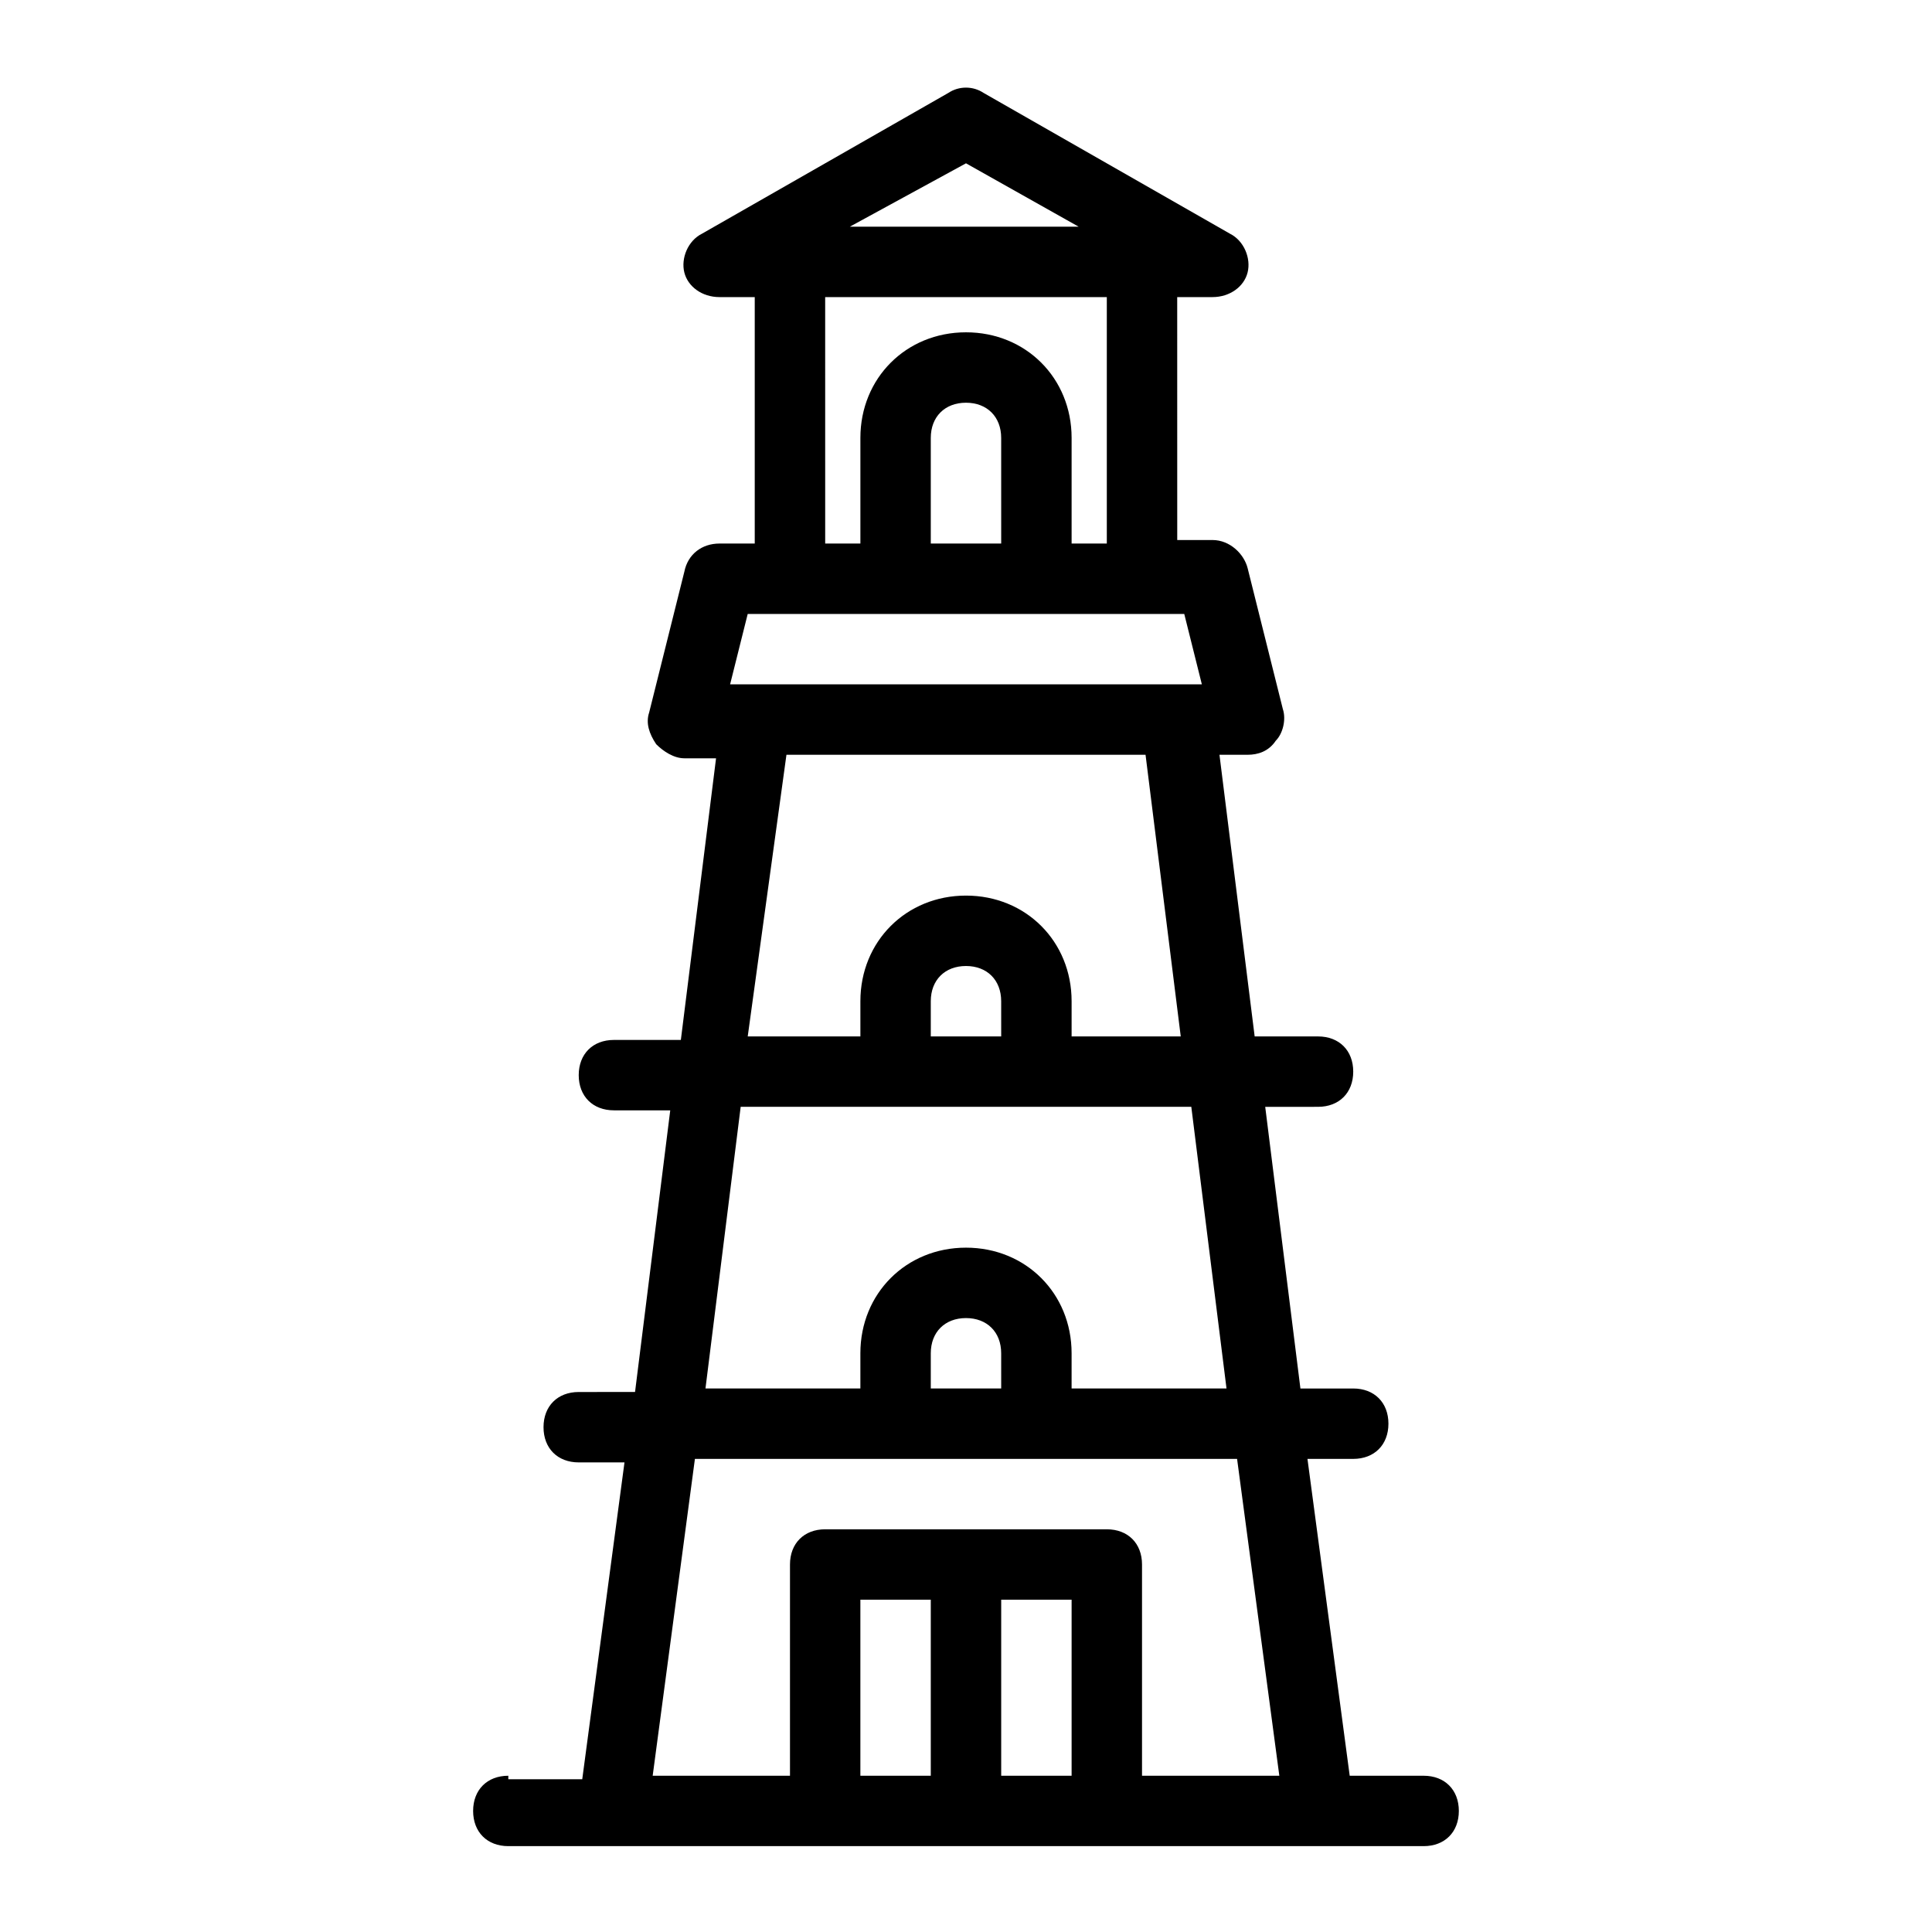<?xml version="1.0" encoding="UTF-8"?>
<!-- Uploaded to: SVG Repo, www.svgrepo.com, Generator: SVG Repo Mixer Tools -->
<svg fill="#000000" width="800px" height="800px" version="1.1" viewBox="144 144 512 512" xmlns="http://www.w3.org/2000/svg">
 <path d="m278.71 614.59c-5.598 0-9.328 3.731-9.328 9.328 0 5.598 3.731 9.328 9.328 9.328h242.57c5.598 0 9.328-3.731 9.328-9.328 0-5.598-3.731-9.328-9.328-9.328h-19.594l-11.195-83.969h12.129c5.598 0 9.328-3.731 9.328-9.328 0-5.598-3.731-9.328-9.328-9.328h-13.996l-9.328-74.637 13.996-0.008c5.598 0 9.328-3.731 9.328-9.328 0-5.598-3.731-9.328-9.328-9.328h-16.793l-9.328-74.637 7.461-0.004c2.801 0 5.598-0.934 7.465-3.731 1.867-1.867 2.801-5.598 1.867-8.398l-9.328-37.32c-0.934-3.731-4.664-7.465-9.328-7.465h-9.328l-0.008-64.375h9.328c4.664 0 8.398-2.801 9.328-6.531 0.934-3.731-0.934-8.398-4.664-10.262l-65.309-37.32c-2.801-1.867-6.531-1.867-9.328 0l-65.309 37.32c-3.731 1.867-5.598 6.531-4.664 10.262 0.934 3.734 4.664 6.531 9.332 6.531h9.328v65.309h-9.328c-4.664 0-8.398 2.801-9.328 7.465l-9.328 37.32c-0.934 2.801 0 5.598 1.867 8.398 1.867 1.867 4.664 3.731 7.465 3.731h8.398l-9.328 74.637h-17.738c-5.598 0-9.328 3.731-9.328 9.328 0 5.598 3.731 9.328 9.328 9.328h14.926l-9.328 74.637-14.926 0.008c-5.598 0-9.328 3.731-9.328 9.328s3.731 9.328 9.328 9.328h12.129l-11.195 83.969h-19.594zm93.297 0v-46.648h18.66v46.648zm37.32 0v-46.648h18.66v46.648zm-9.328-427.31 29.855 16.797h-60.645zm-37.32 35.453h74.637v65.309h-9.328v-27.988c0-15.859-12.129-27.988-27.988-27.988s-27.988 12.129-27.988 27.988v27.988h-9.328zm46.648 65.309h-18.66v-27.988c0-5.598 3.731-9.328 9.328-9.328s9.328 3.731 9.328 9.328zm-67.176 18.66h115.69l4.664 18.66h-125.02zm10.266 37.32h95.164l9.328 74.637h-28.922v-9.328c0-15.859-12.129-27.988-27.988-27.988s-27.988 12.129-27.988 27.988v9.328h-29.855zm56.91 74.637h-18.66v-9.328c0-5.598 3.731-9.328 9.328-9.328s9.328 3.731 9.328 9.328zm-69.039 18.66h119.42l9.328 74.637-41.051 0.004v-9.328c0-15.859-12.129-27.988-27.988-27.988s-27.988 12.129-27.988 27.988v9.328h-41.051zm69.039 74.641h-18.66v-9.328c0-5.598 3.731-9.328 9.328-9.328s9.328 3.731 9.328 9.328zm-81.168 18.66h143.68l11.195 83.969h-36.387v-55.98c0-5.598-3.731-9.328-9.328-9.328h-74.637c-5.598 0-9.328 3.731-9.328 9.328v55.98h-36.387z"/>
</svg>
